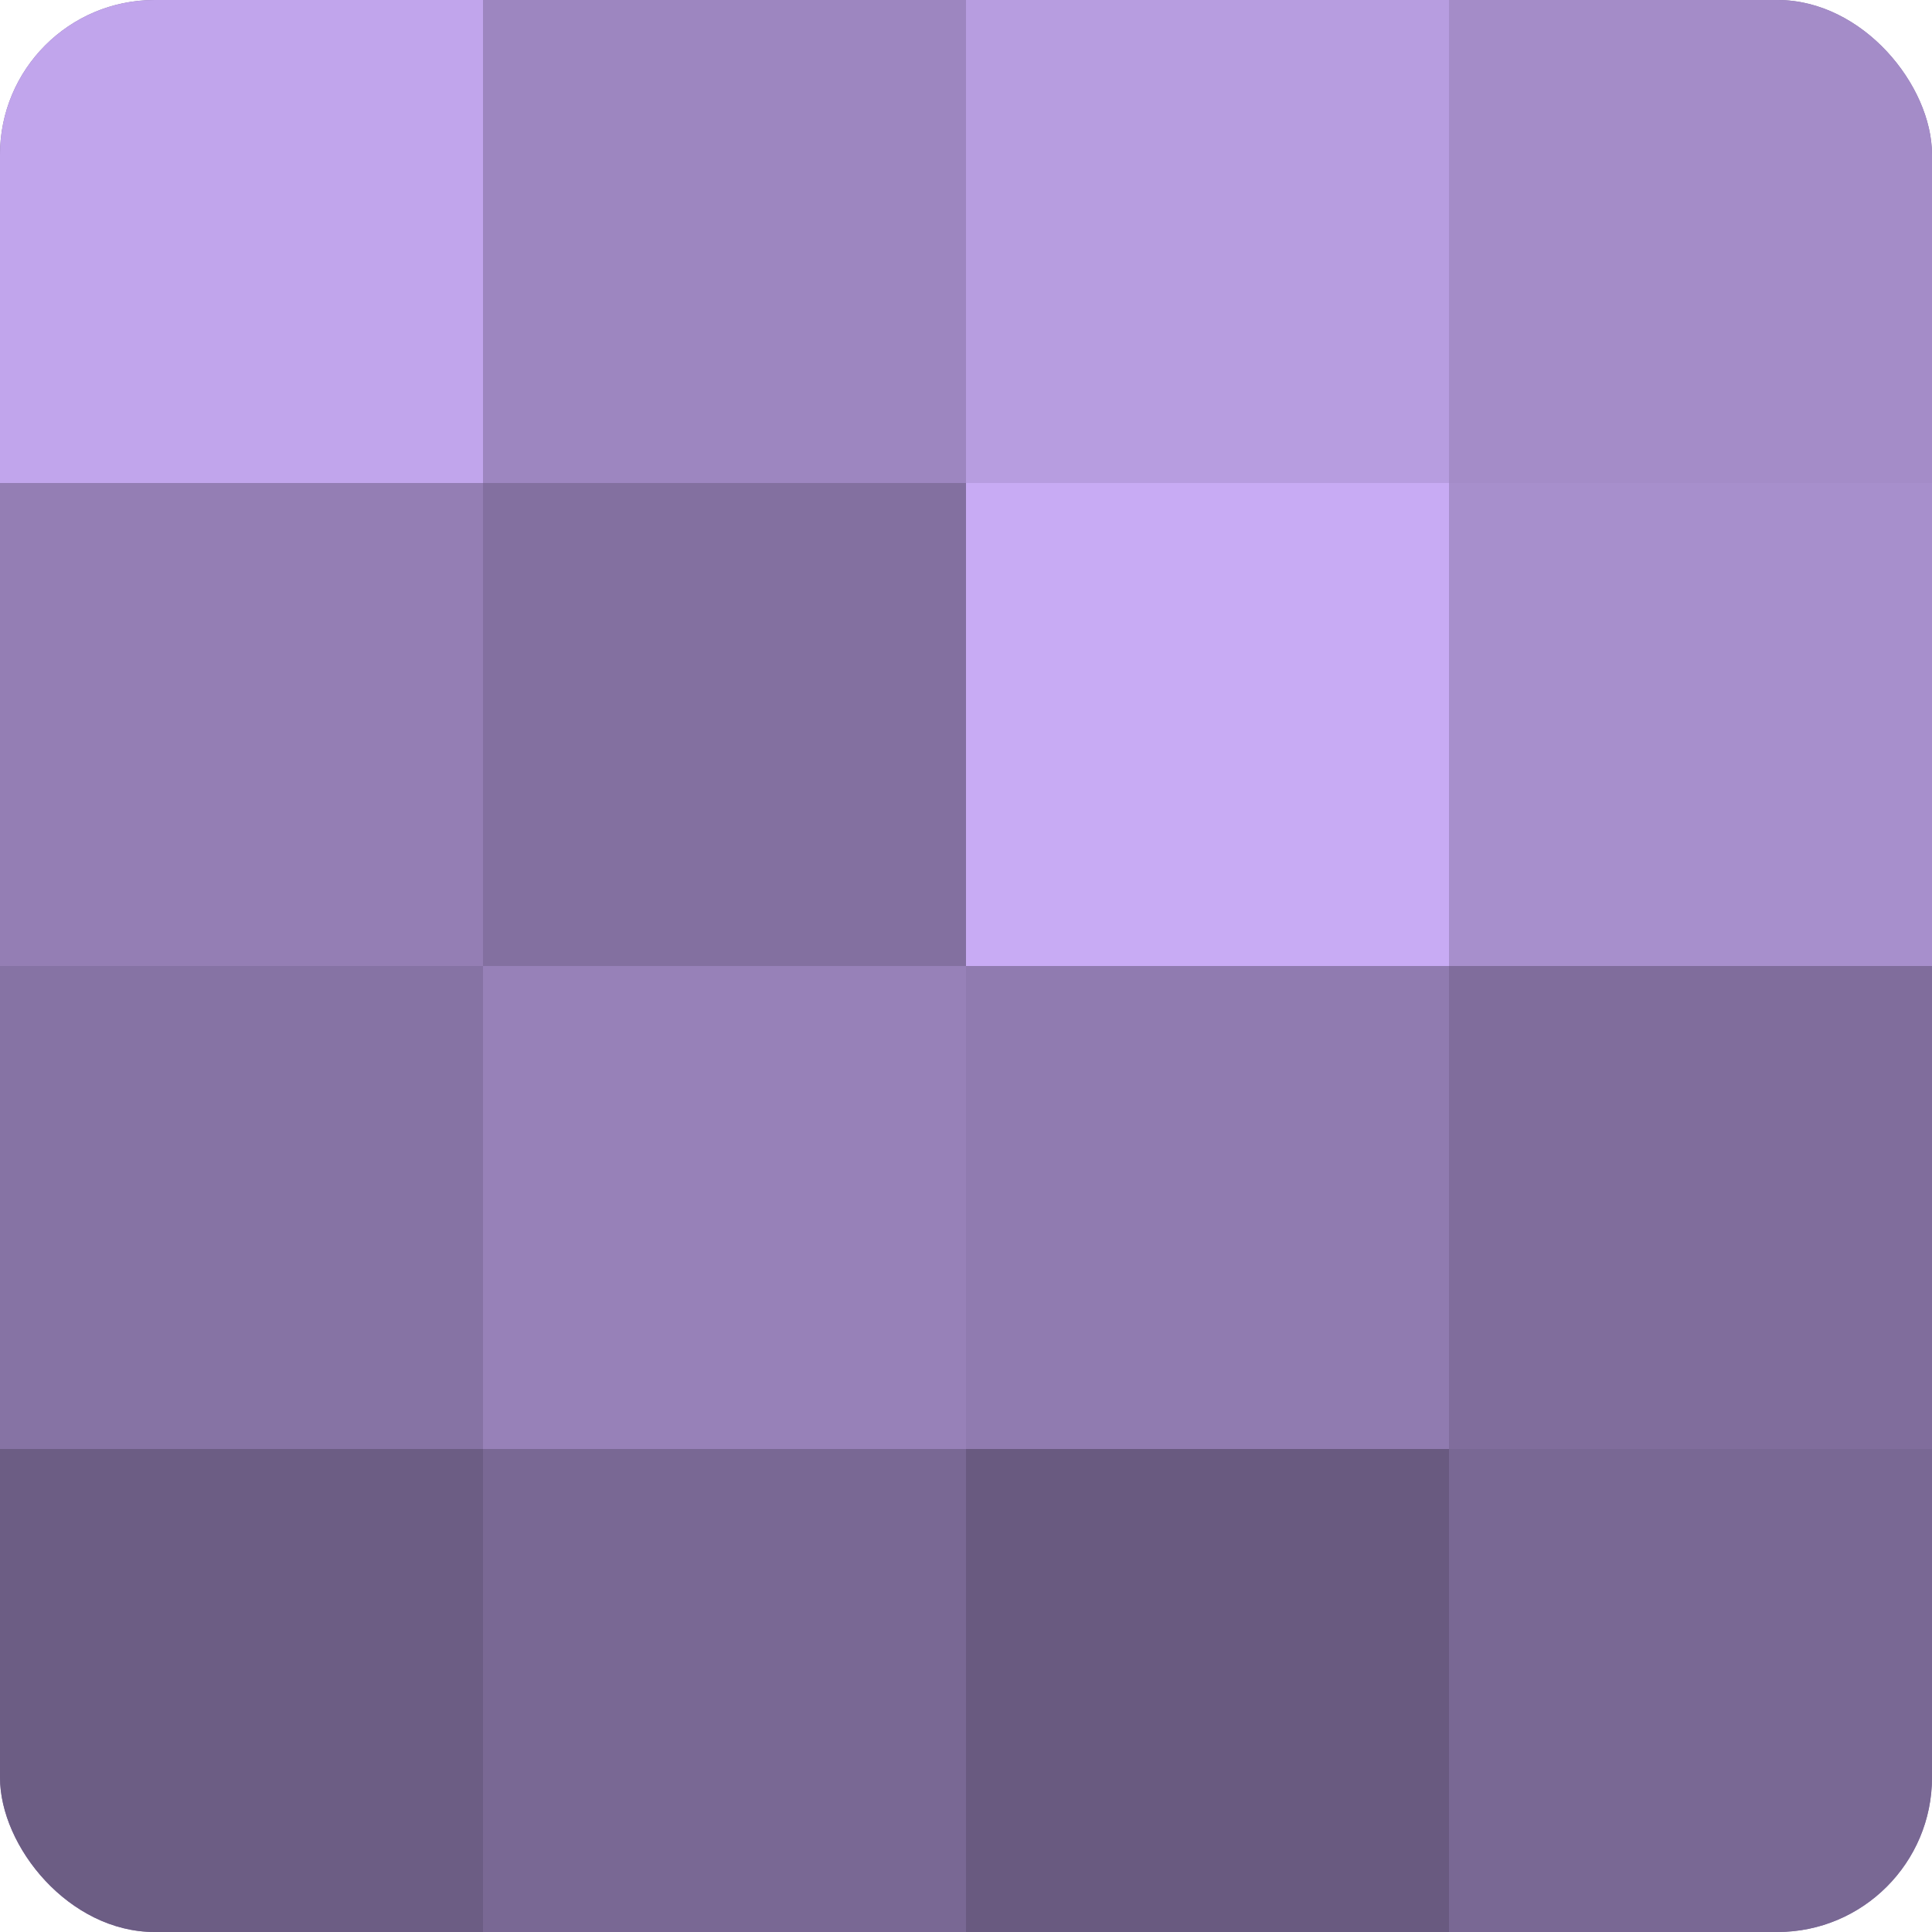<?xml version="1.0" encoding="UTF-8"?>
<svg xmlns="http://www.w3.org/2000/svg" width="80" height="80" viewBox="0 0 100 100" preserveAspectRatio="xMidYMid meet"><defs><clipPath id="c" width="100" height="100"><rect width="100" height="100" rx="8" ry="8"/></clipPath></defs><g clip-path="url(#c)"><rect width="100" height="100" fill="#8370a0"/><rect width="25" height="25" fill="#c1a5ec"/><rect y="25" width="25" height="25" fill="#947eb4"/><rect y="50" width="25" height="25" fill="#8673a4"/><rect y="75" width="25" height="25" fill="#6c5d84"/><rect x="25" width="25" height="25" fill="#9d86c0"/><rect x="25" y="25" width="25" height="25" fill="#8370a0"/><rect x="25" y="50" width="25" height="25" fill="#9781b8"/><rect x="25" y="75" width="25" height="25" fill="#796894"/><rect x="50" width="25" height="25" fill="#b79de0"/><rect x="50" y="25" width="25" height="25" fill="#c8abf4"/><rect x="50" y="50" width="25" height="25" fill="#907bb0"/><rect x="50" y="75" width="25" height="25" fill="#695a80"/><rect x="75" width="25" height="25" fill="#a48cc8"/><rect x="75" y="25" width="25" height="25" fill="#a78fcc"/><rect x="75" y="50" width="25" height="25" fill="#806d9c"/><rect x="75" y="75" width="25" height="25" fill="#796894"/></g></svg>
